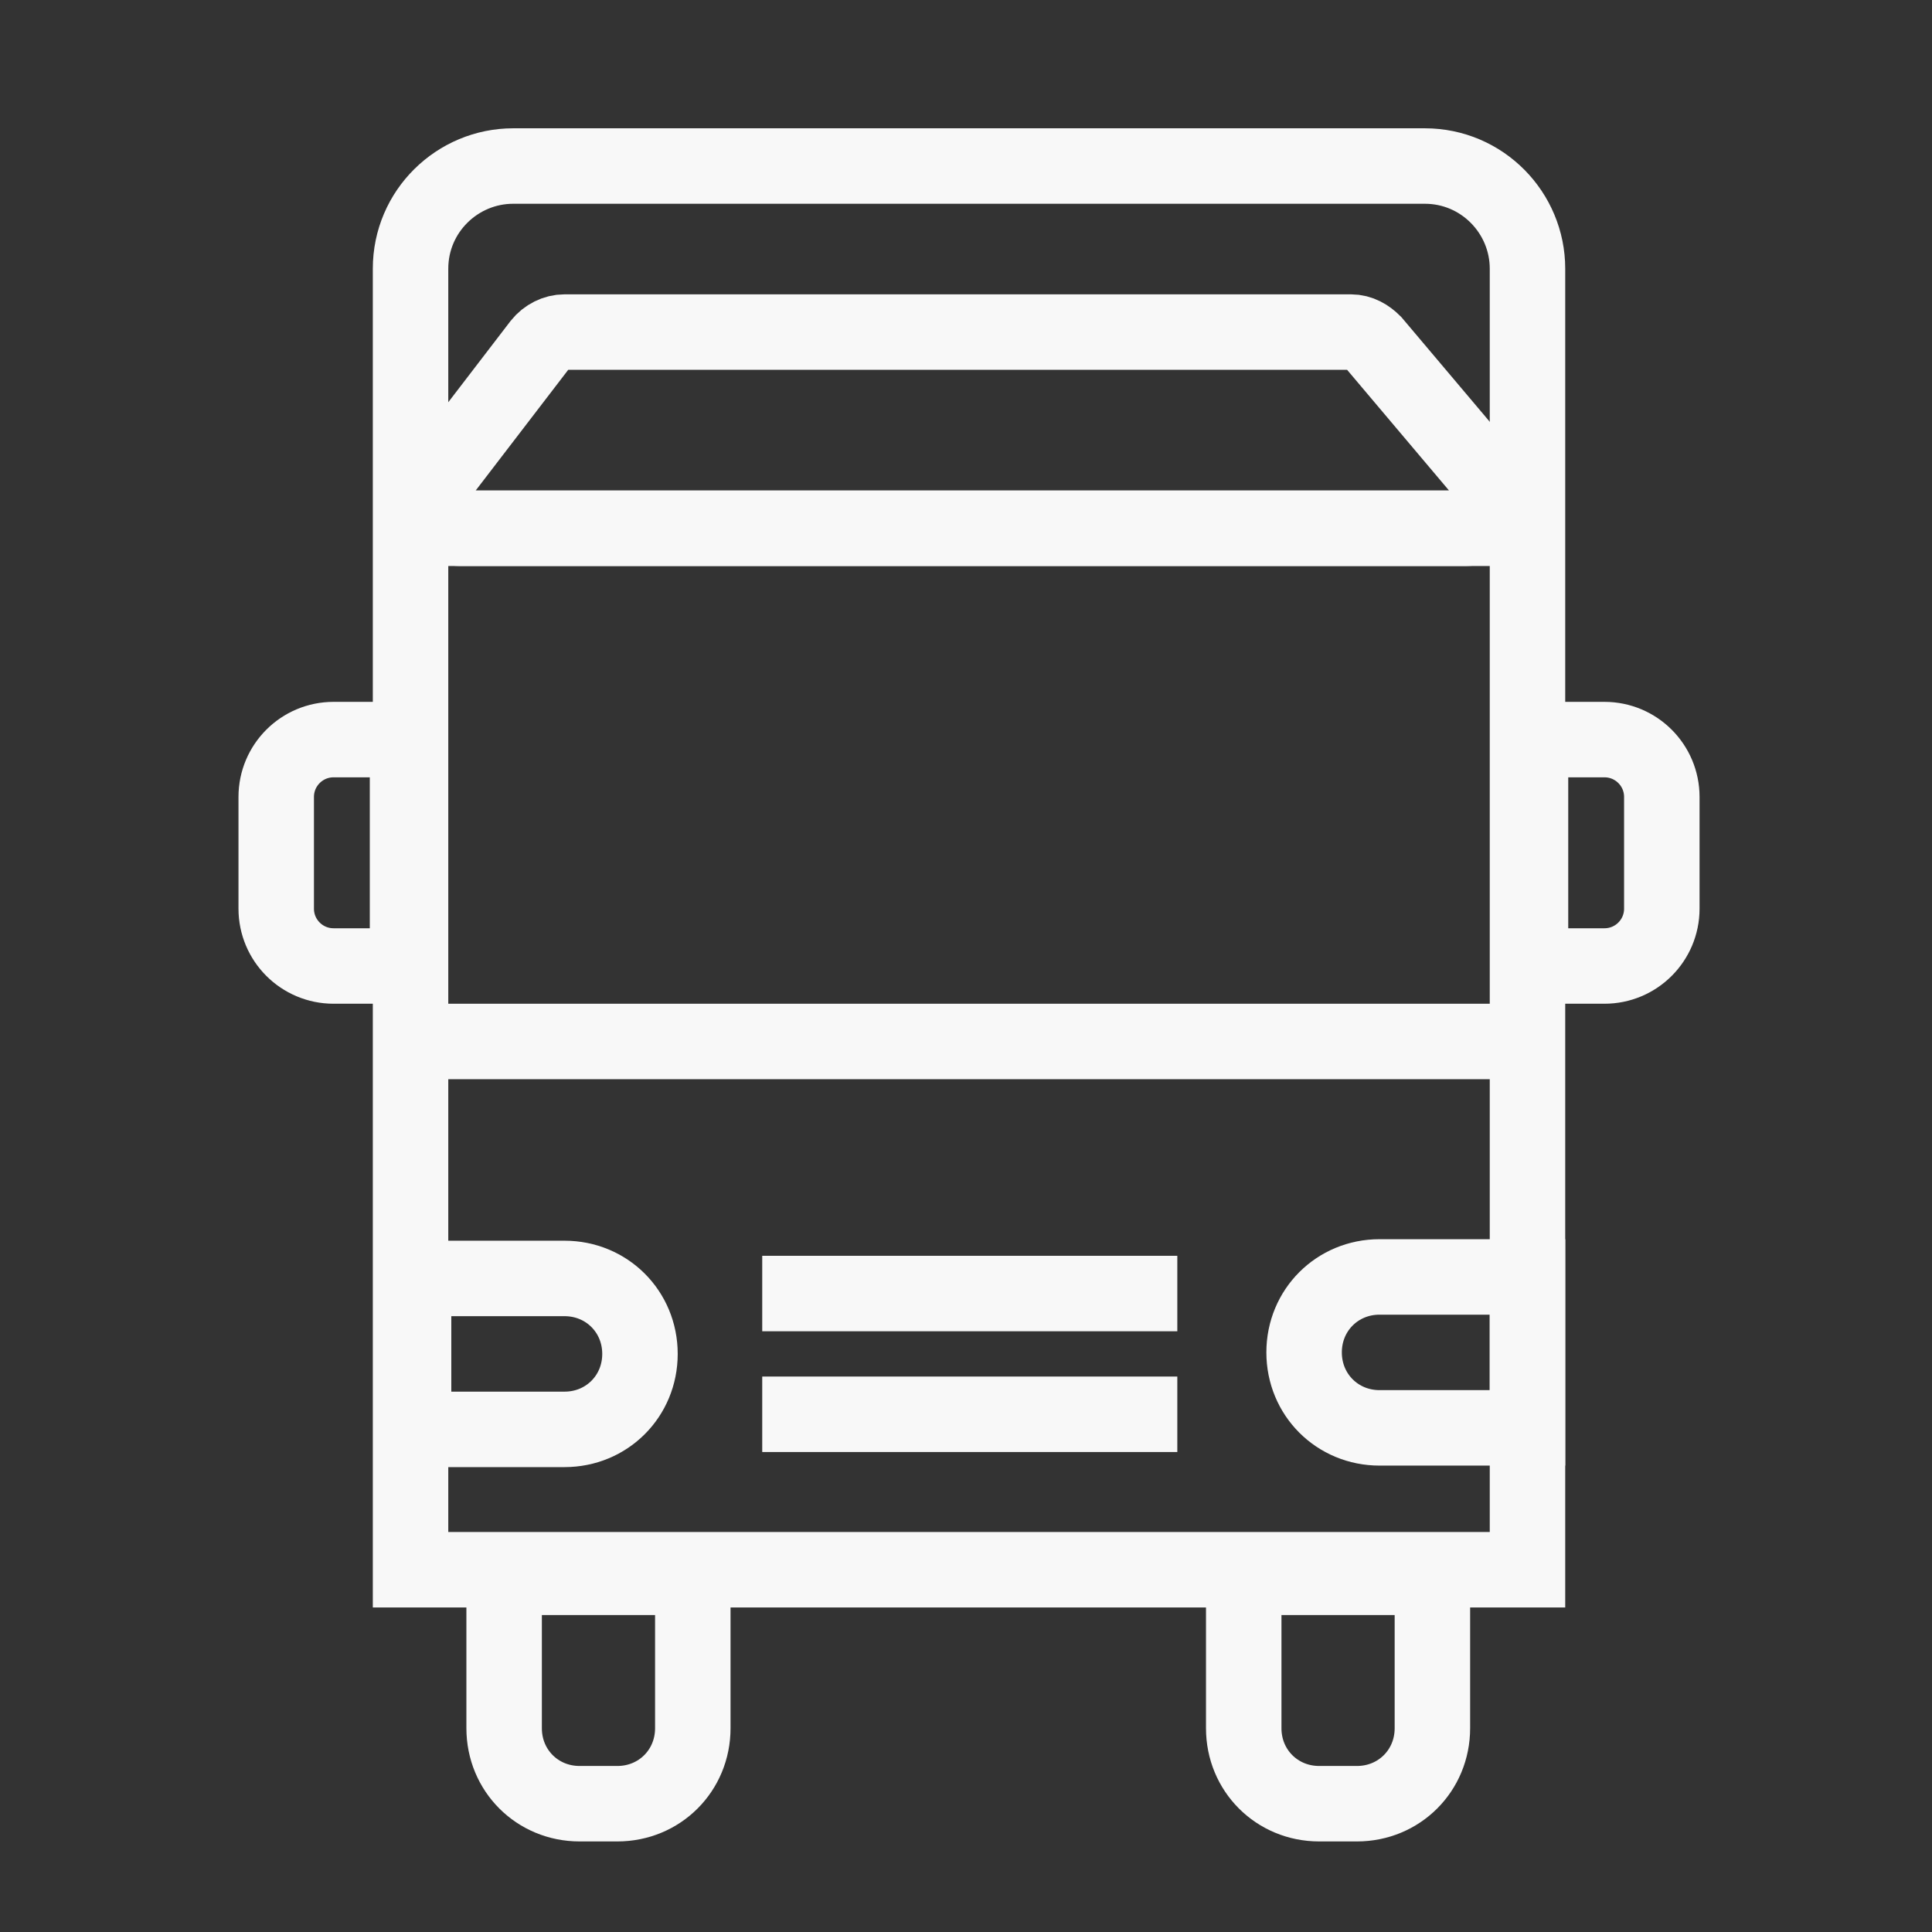 <?xml version="1.0" encoding="UTF-8"?>
<svg id="Livello_5" data-name="Livello 5" xmlns="http://www.w3.org/2000/svg" version="1.1" viewBox="0 0 128 128">
  <rect x="0" y="0" width="128" height="128" fill="#333333" stroke="none"/>
  <defs>
    <style>
      .cls-1 {
        fill: none;
        stroke: #f8f8f8;
        stroke-miterlimit: 10;
        stroke-width: 5px;
      }
    </style>
  </defs>
  <g>
    <path class="cls-1" d="M32.2,105.8h10c2.8,0,5,2.2,5,5v2.5c0,2.8-2.2,5-5,5h-10v-12.5h0Z" transform="translate(151.7 72.3) rotate(90)"/>
    <path class="cls-1" d="M81.2,105.8h10c2.8,0,5,2.2,5,5v2.5c0,2.8-2.2,5-5,5h-10v-12.5h0Z" transform="translate(200.7 23.3) rotate(90)"/>
  </g>
  <g>
    <path class="cls-1" d="M34,11h60.4c3.8,0,6.8,3.1,6.8,6.8v86.2H27.2V17.8c0-3.8,3.1-6.8,6.8-6.8Z"/>
    <line class="cls-1" x1="26.7" y1="35" x2="101.7" y2="35"/>
    <line class="cls-1" x1="26.7" y1="69" x2="101.7" y2="69"/>
    <path class="cls-1" d="M22.1,49h4.9v15h-4.9c-2.1,0-3.8-1.7-3.8-3.8v-7.4c0-2.1,1.7-3.8,3.8-3.8Z"/>
    <g>
      <g>
        <line class="cls-1" x1="50.5" y1="85.7" x2="78" y2="85.7"/>
        <line class="cls-1" x1="50.5" y1="93.7" x2="78" y2="93.7"/>
      </g>
      <path class="cls-1" d="M27.4,84.7h10c2.8,0,5,2.2,5,5h0c0,2.8-2.2,5-5,5h-10v-10h0Z"/>
      <path class="cls-1" d="M86.4,84.7h9.8c2.8,0,5,2.2,5,5h0c0,2.8-2.2,5-5,5h-9.8v-10h0Z" transform="translate(187.6 179.3) rotate(-180)"/>
    </g>
    <path class="cls-1" d="M89.5,22h-52.1c-.6,0-1.2.3-1.6.8l-6.9,9c-1,1.3,0,3.2,1.6,3.2h66.6c1.7,0,2.6-2,1.5-3.3l-7.6-9c-.4-.4-.9-.7-1.5-.7Z"/>
    <path class="cls-1" d="M105.1,49h4.9v15h-4.9c-2.1,0-3.8-1.7-3.8-3.8v-7.4c0-2.1,1.7-3.8,3.8-3.8Z" transform="translate(211.4 113) rotate(-180)"/>
  </g>
</svg>